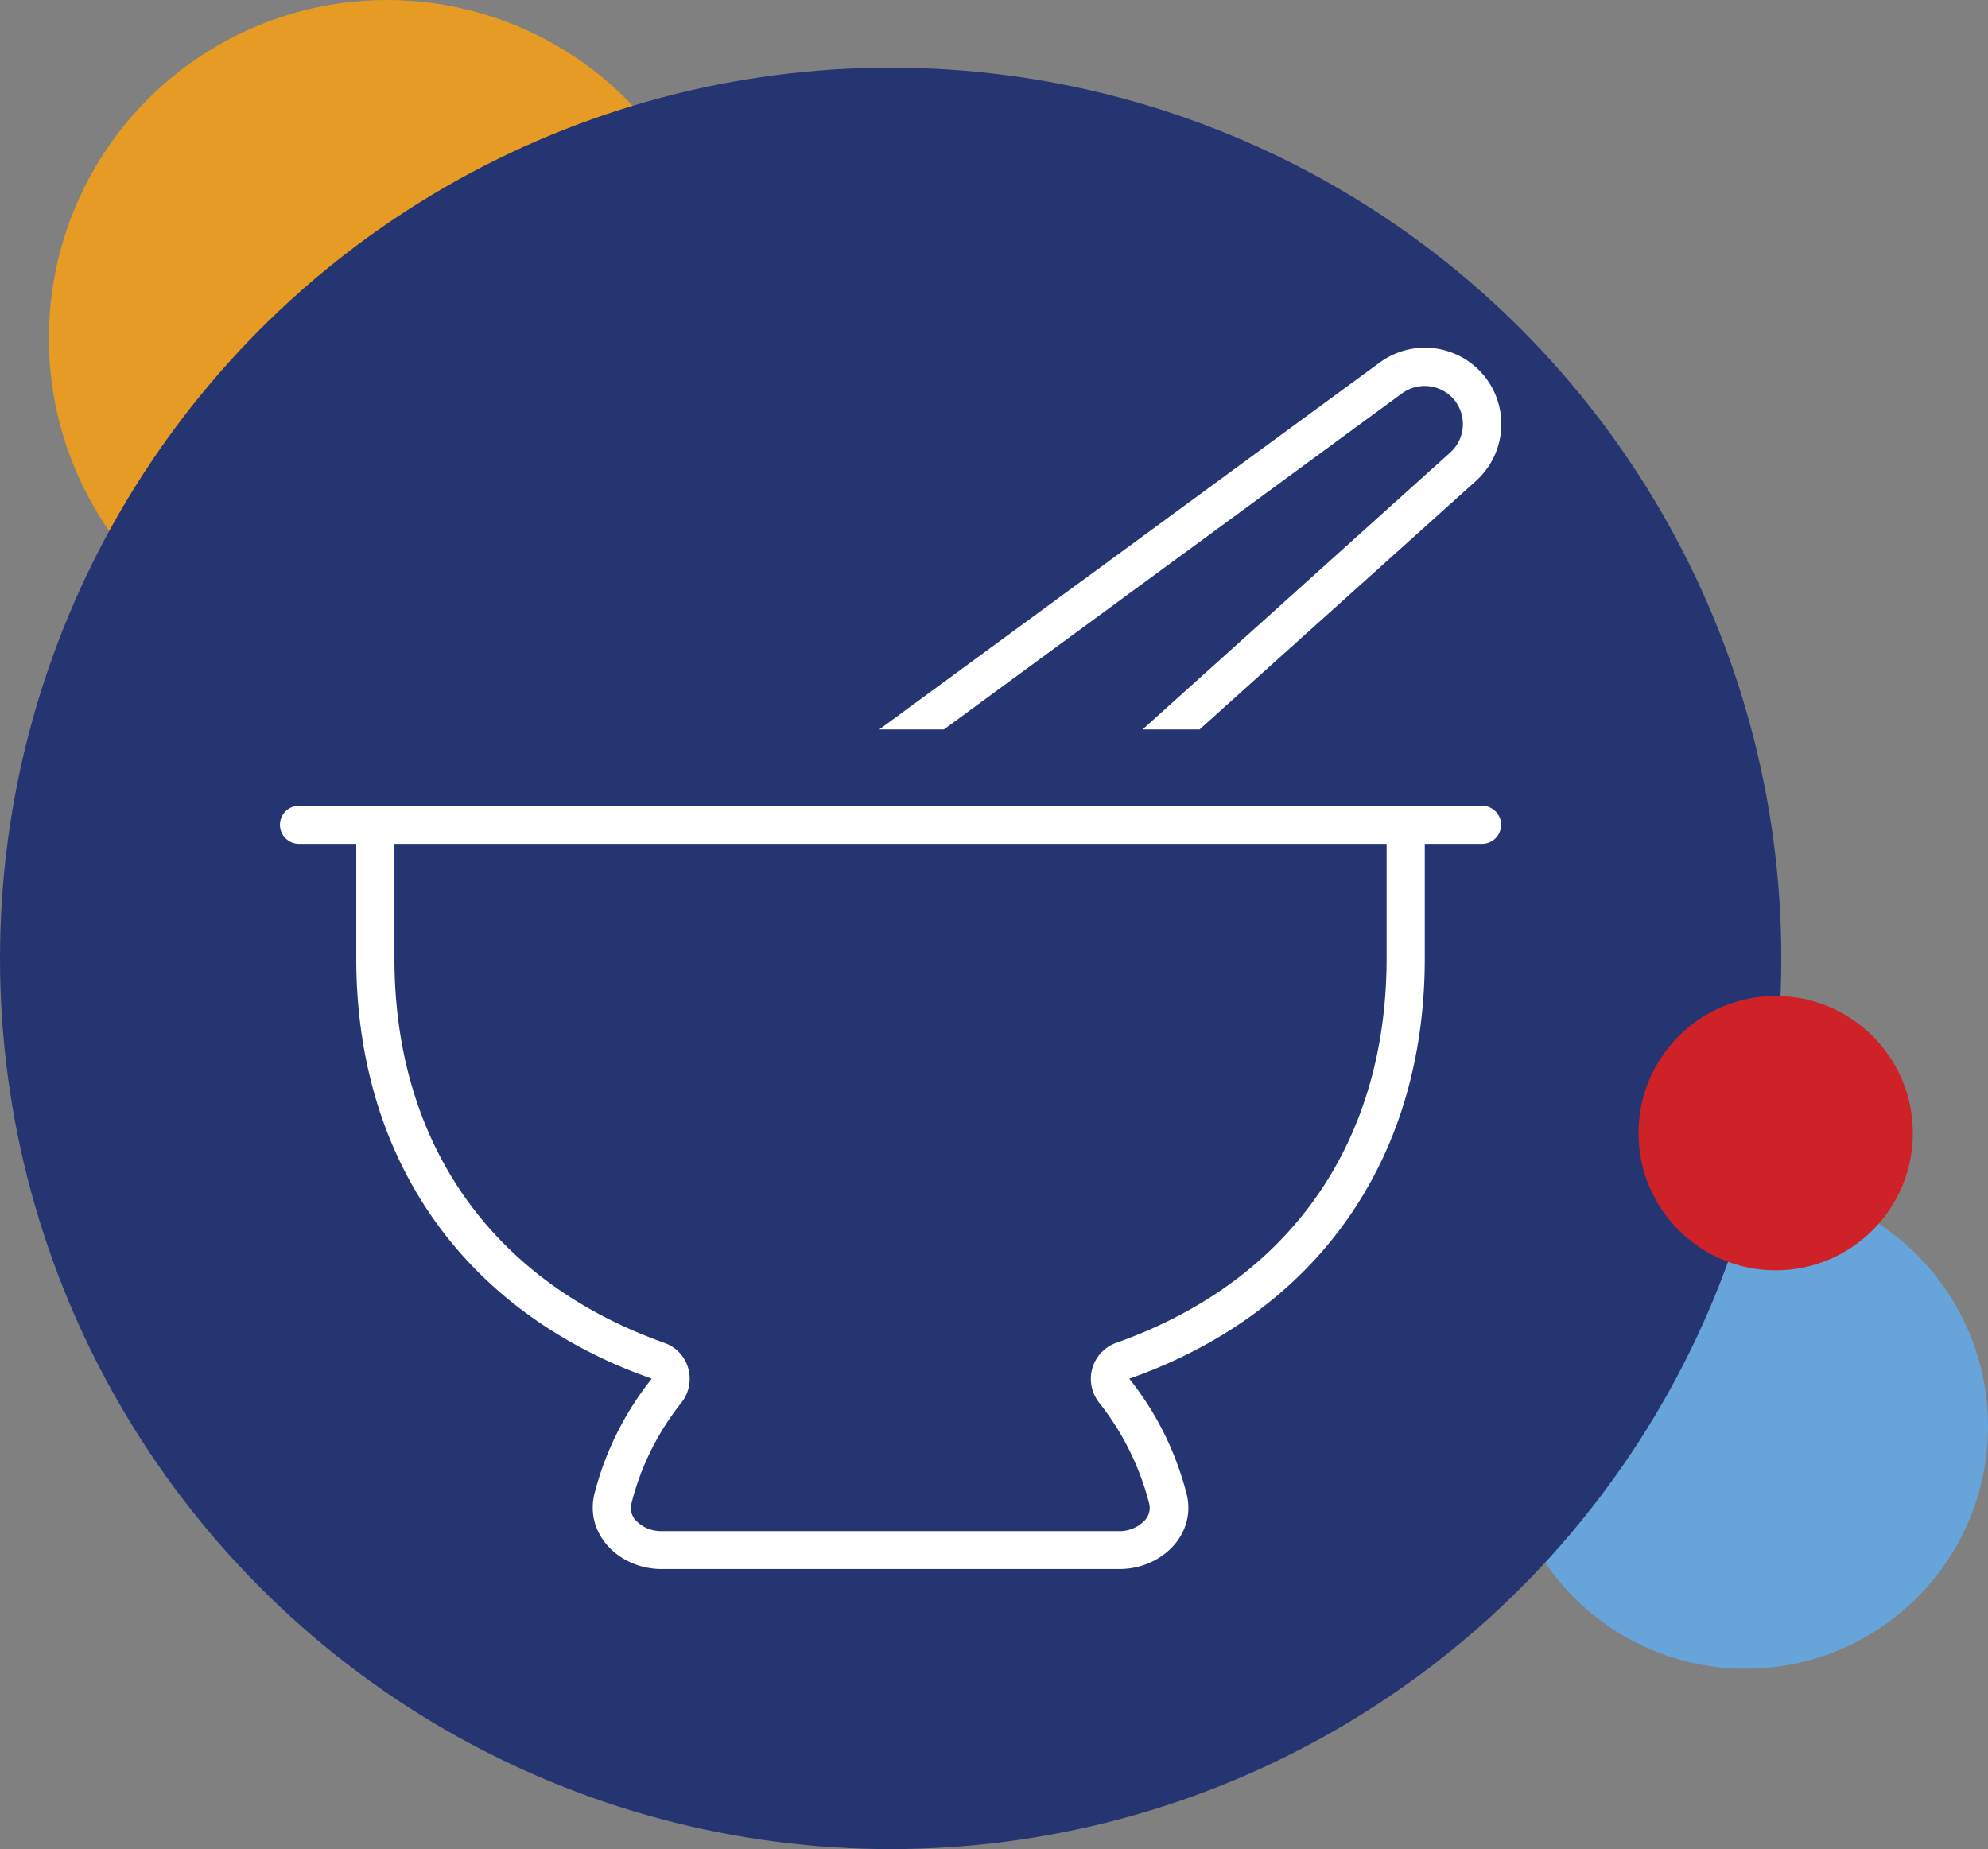 <svg xmlns="http://www.w3.org/2000/svg" xmlns:xlink="http://www.w3.org/1999/xlink" width="529" height="492" viewBox="0 0 529 492">
  <rect x="0" y="0" width="529" height="492" fill="#808080" stroke="none"/>
  <defs>
    <clipPath id="clip-path">
      <rect id="Rectangle_175" data-name="Rectangle 175" width="325.013" height="324.944" fill="#fff"/>
    </clipPath>
  </defs>
  <g id="Group_170" data-name="Group 170" transform="translate(-838 -178)">
    <circle id="Ellipse_23" data-name="Ellipse 23" cx="64.5" cy="64.5" r="64.5" transform="translate(1238 493)" fill="#66a4d9"/>
    <circle id="Ellipse_26" data-name="Ellipse 26" cx="90" cy="90" r="90" transform="translate(851 178)" fill="#e69b24"/>
    <circle id="Ellipse_22" data-name="Ellipse 22" cx="237" cy="237" r="237" transform="translate(838 196)" fill="#253571"/>
    <g id="Group_163" data-name="Group 163" transform="translate(912.494 270.528)">
      <g id="Group_162" data-name="Group 162" clip-path="url(#clip-path)">
        <path id="Path_1324" data-name="Path 1324" d="M311.426,27.861A10.174,10.174,0,0,0,312.5,13.9l7.743-6.283L312.5,13.9a10.208,10.208,0,0,0-13.9-1.777L176.688,101.545h-17.2L292.64,3.935a20.325,20.325,0,0,1,25.64,31.479l-73.557,66.131H229.555ZM30.464,132.008v30.464c0,48.234,25.005,85.615,71.843,102.307a10.005,10.005,0,0,1,6.347,6.791,10.3,10.3,0,0,1-1.84,9.139,70.479,70.479,0,0,0-13.264,26.719,4.789,4.789,0,0,0,1.269,4.7,9.122,9.122,0,0,0,6.664,2.729H223.336A9.122,9.122,0,0,0,230,312.124a4.827,4.827,0,0,0,1.269-4.7A71.884,71.884,0,0,0,218,280.708a10.258,10.258,0,0,1-1.84-9.139,10.142,10.142,0,0,1,6.347-6.791c46.965-16.691,71.97-54.073,71.97-102.307V132.008Zm274.172,30.464c0,48.932-24.053,88.217-68.8,107.955-3.173,1.4-6.41,2.666-9.837,3.871a83.7,83.7,0,0,1,6.029,8.631,82.527,82.527,0,0,1,9.2,21.9c2.792,10.853-6.6,20.119-17.834,20.119H101.545c-11.233,0-20.563-9.266-17.834-20.119A81.119,81.119,0,0,1,98.943,274.3c-3.364-1.206-6.664-2.475-9.837-3.871-44.743-19.738-68.8-59.023-68.8-107.955V132.008H5.077a5.077,5.077,0,1,1,0-10.155h314.79a5.077,5.077,0,0,1,0,10.155H304.635v30.464Z" transform="translate(0 0)" fill="#fff"/>
      </g>
    </g>
    <circle id="Ellipse_24" data-name="Ellipse 24" cx="36.5" cy="36.5" r="36.5" transform="translate(1274 443)" fill="#ce2128"/>
  </g>
</svg>
